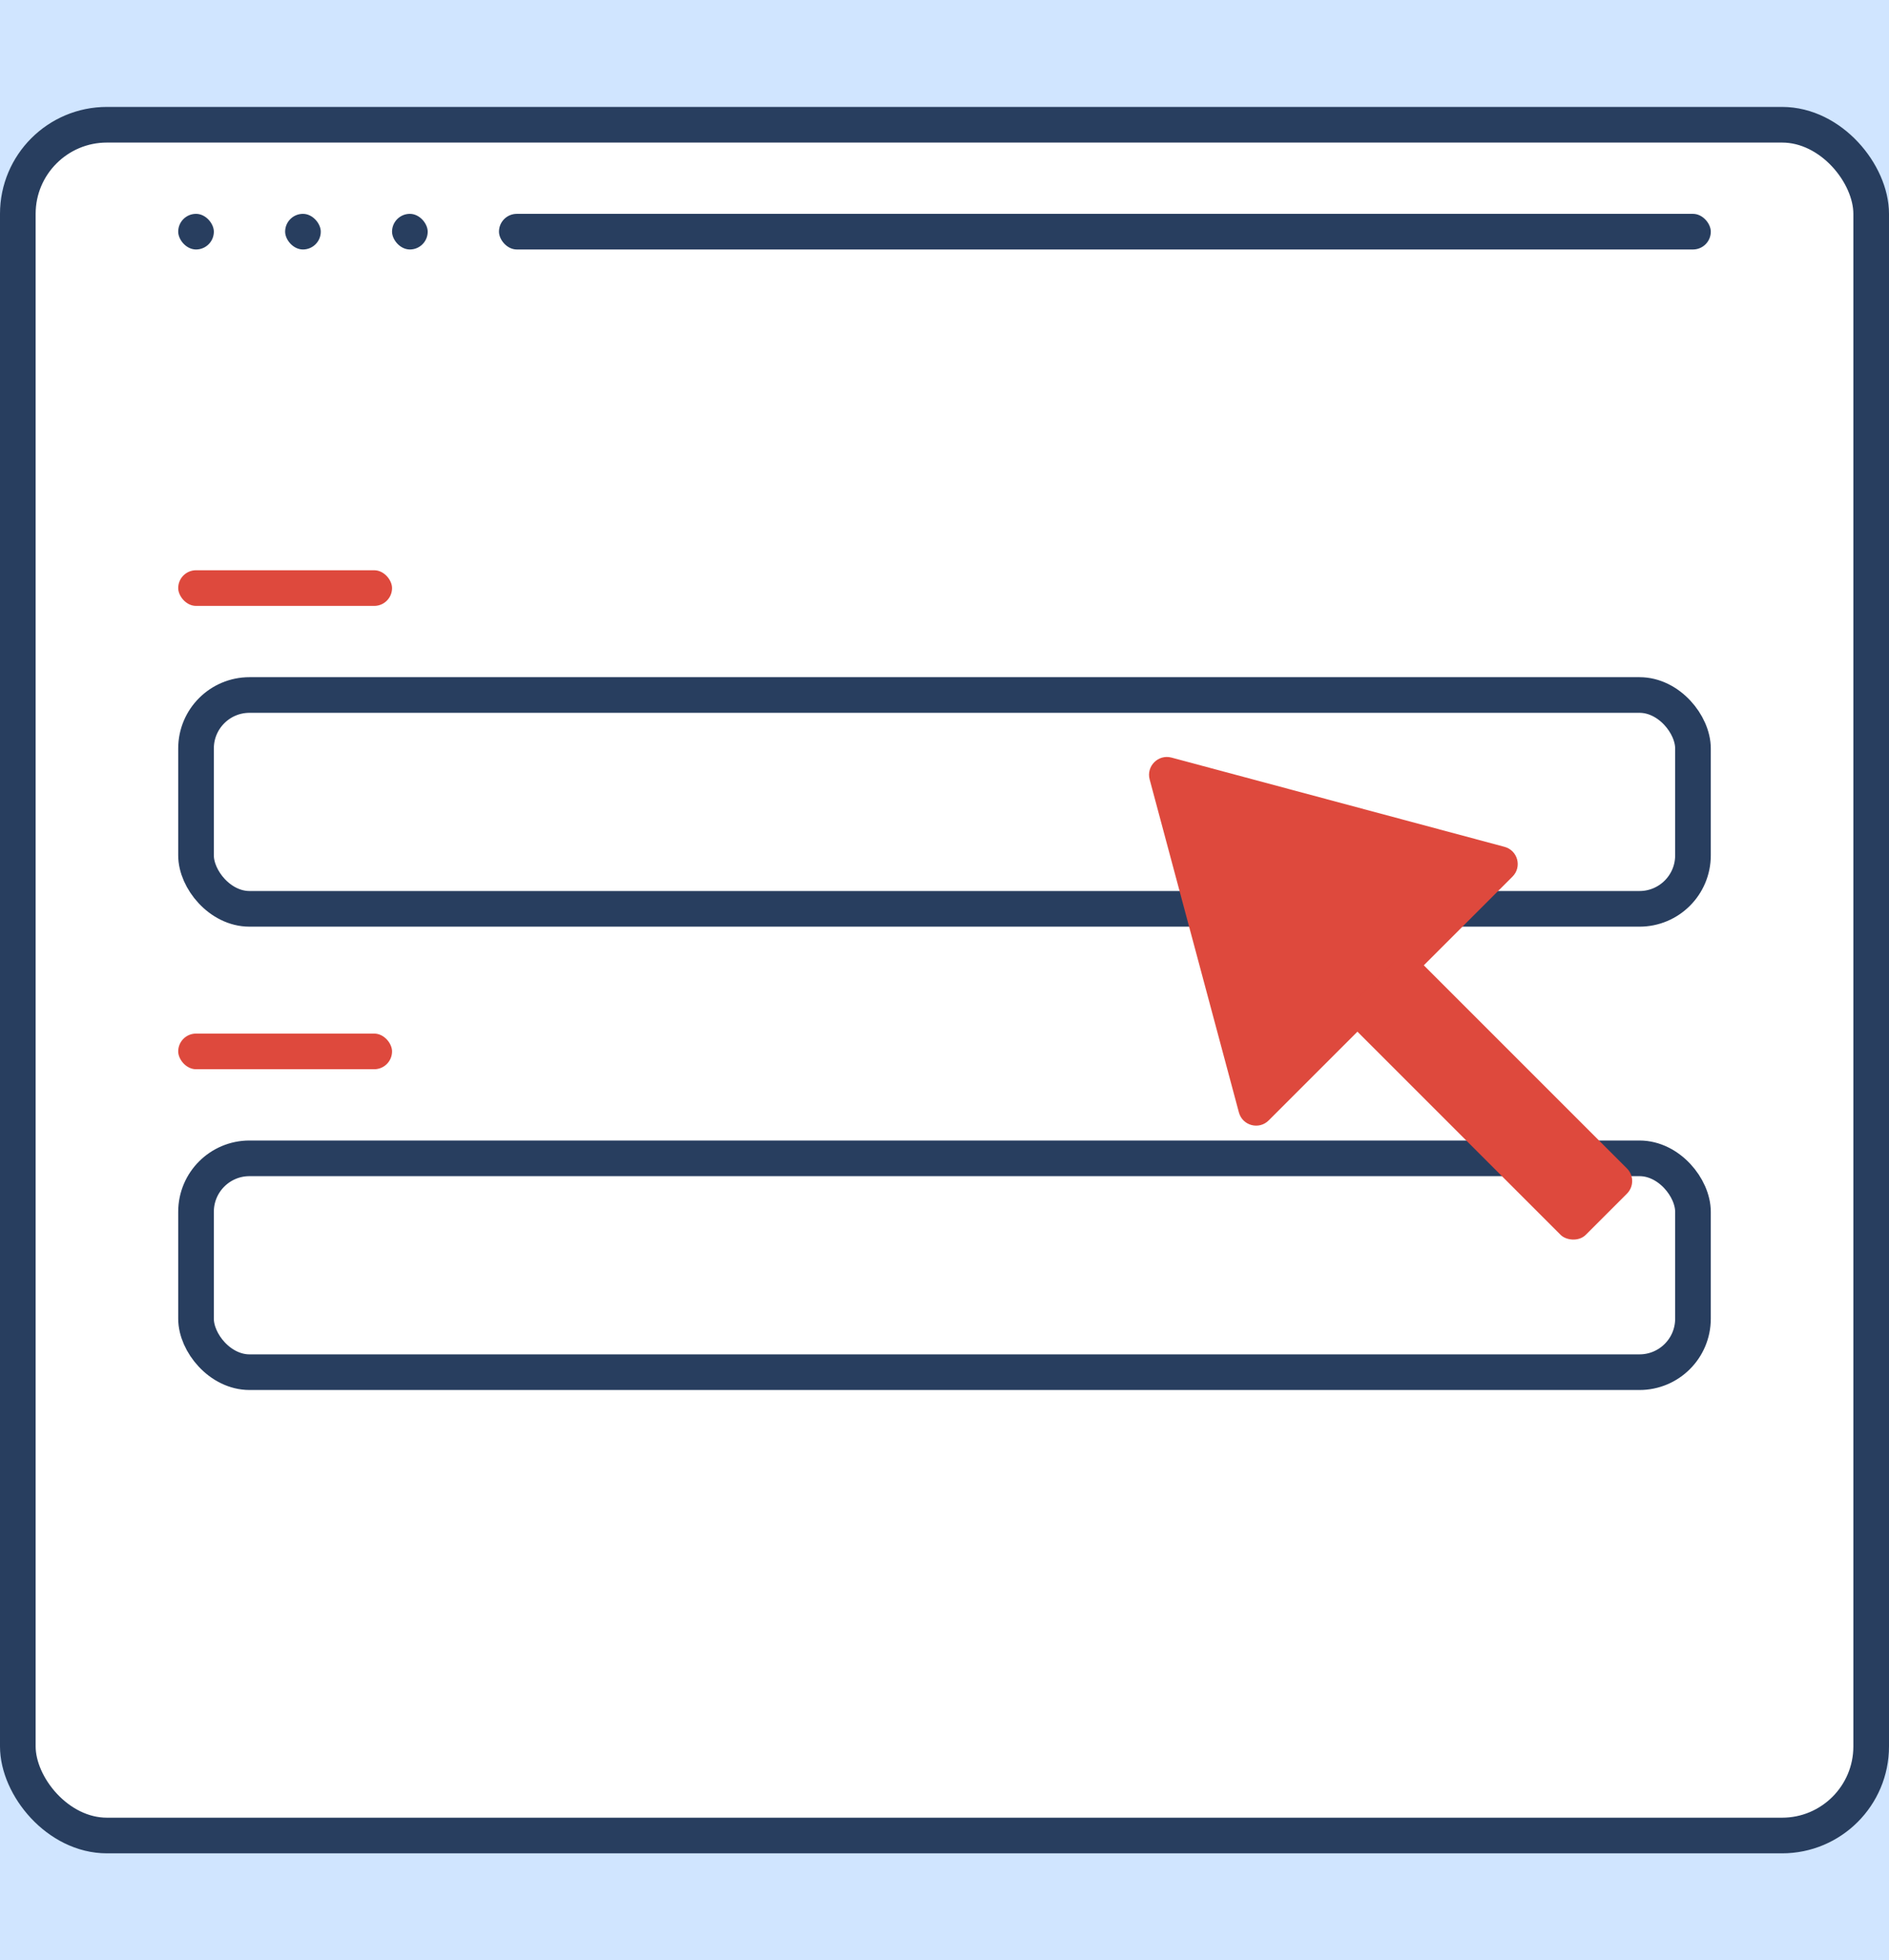 <svg xmlns="http://www.w3.org/2000/svg" width="53" height="55" viewBox="0 0 53 55" fill="none"><rect width="53" height="55" fill="#D0E5FF"></rect><path d="M48.5 8.764C55.785 19.117 49.005 49.264 33.5 49.264C17.5 49.264 20.5 39.764 7.5 29.764C-5.5 19.764 2 5.264 19.5 10.264C37 15.265 39 -4.736 48.5 8.764Z" fill="#DAE4F2"></path><rect x="0.5" y="3.5" width="52" height="48" rx="2.5" fill="white" stroke="#283E5F"></rect><rect x="5.5" y="19.5" width="42" height="6" rx="1.5" stroke="#283E5F"></rect><rect x="5.5" y="32.5" width="42" height="6" rx="1.5" stroke="#283E5F"></rect><rect x="14" y="6" width="34" height="1" rx="0.5" fill="#283E5F"></rect><rect x="5" y="6" width="1" height="1" rx="0.5" fill="#283E5F"></rect><rect x="8" y="6" width="1" height="1" rx="0.5" fill="#283E5F"></rect><rect x="11" y="6" width="1" height="1" rx="0.5" fill="#283E5F"></rect><rect x="5" y="16" width="6" height="1" rx="0.5" fill="#DE493D"></rect><rect x="5" y="29" width="6" height="1" rx="0.5" fill="#DE493D"></rect><path d="M32.256 21.869C32.157 21.497 32.497 21.157 32.869 21.256L42.212 23.76C42.584 23.86 42.709 24.324 42.436 24.596L35.596 31.436C35.324 31.708 34.86 31.584 34.76 31.212L32.256 21.869Z" fill="#DE493D"></path><rect x="37.62" y="28.481" width="2.634" height="9.219" rx="0.5" transform="rotate(-45 37.62 28.481)" fill="#DE493D"></rect></svg>